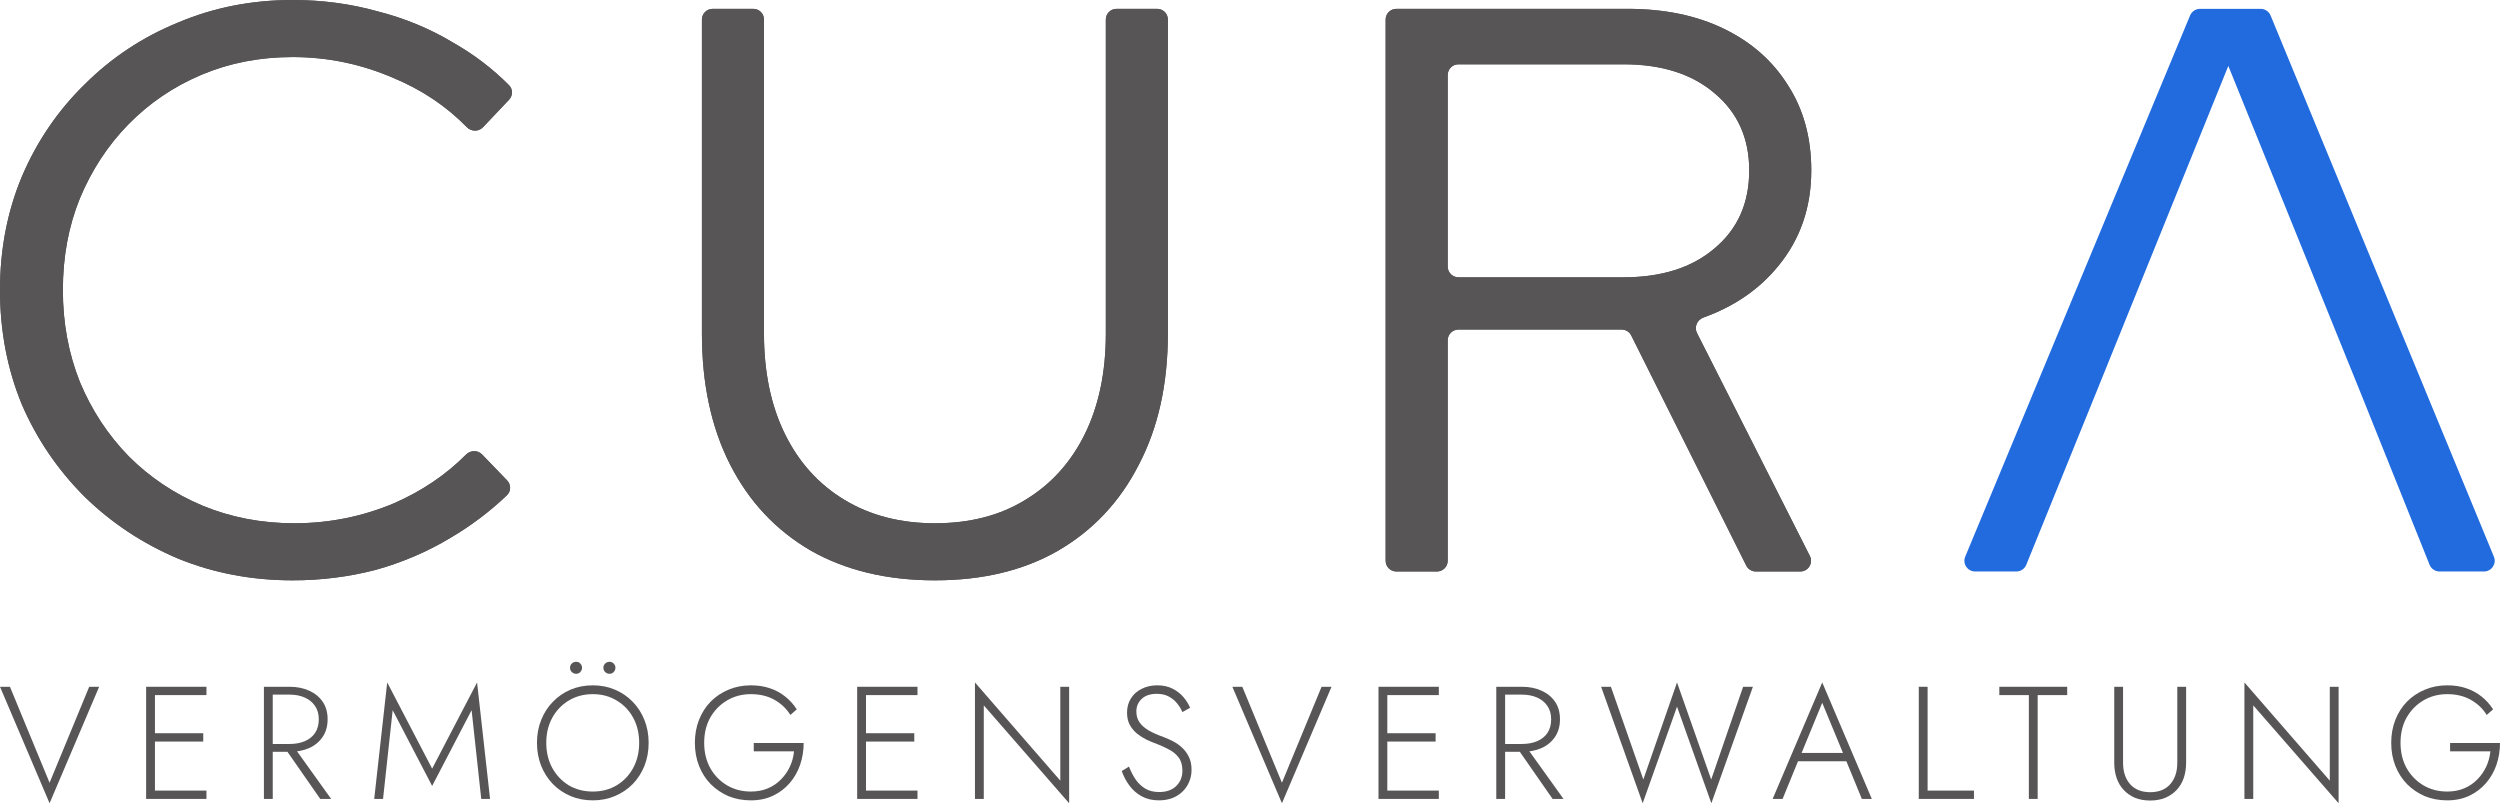 <svg xmlns="http://www.w3.org/2000/svg" fill="none" viewBox="0 0 277 89" height="89" width="277">
<path fill="#575556" d="M5.493 86.728L1.102 76.094H0L5.493 89L10.986 76.094H9.884L5.493 86.728Z"></path>
<path fill="#575556" d="M16.706 88.52H22.875V87.597H16.706V88.52ZM16.706 77.017H22.875V76.094H16.706V77.017ZM16.706 82.165H22.519V81.242H16.706V82.165ZM16.191 76.094V88.52H17.168V76.094H16.191Z"></path>
<path fill="#575556" d="M31.358 82.591L35.482 88.52H36.691L32.442 82.591H31.358ZM29.242 76.094V88.52H30.22V76.094H29.242ZM29.758 76.964H32.087C32.715 76.964 33.272 77.071 33.758 77.284C34.244 77.497 34.623 77.805 34.896 78.207C35.18 78.609 35.322 79.106 35.322 79.698C35.322 80.29 35.186 80.793 34.913 81.207C34.641 81.609 34.256 81.917 33.758 82.13C33.272 82.331 32.715 82.432 32.087 82.432H29.758V83.302H32.087C32.893 83.302 33.61 83.165 34.238 82.893C34.878 82.609 35.382 82.195 35.749 81.651C36.116 81.106 36.3 80.455 36.3 79.698C36.3 78.929 36.116 78.278 35.749 77.745C35.382 77.213 34.878 76.805 34.238 76.52C33.61 76.236 32.893 76.094 32.087 76.094H29.758V76.964Z"></path>
<path fill="#575556" d="M43.508 78.686L47.881 87.082L52.254 78.686L53.321 88.52H54.299L52.859 75.615L47.881 85.165L42.903 75.615L41.463 88.52H42.441L43.508 78.686Z"></path>
<path fill="#575556" d="M60.527 82.307C60.527 81.266 60.746 80.343 61.185 79.538C61.635 78.722 62.246 78.083 63.016 77.621C63.798 77.148 64.687 76.911 65.683 76.911C66.678 76.911 67.561 77.148 68.331 77.621C69.114 78.083 69.724 78.722 70.162 79.538C70.601 80.343 70.82 81.266 70.82 82.307C70.82 83.337 70.601 84.26 70.162 85.077C69.724 85.893 69.114 86.538 68.331 87.011C67.561 87.473 66.678 87.704 65.683 87.704C64.687 87.704 63.798 87.473 63.016 87.011C62.246 86.538 61.635 85.893 61.185 85.077C60.746 84.26 60.527 83.337 60.527 82.307ZM59.496 82.307C59.496 83.219 59.65 84.065 59.958 84.846C60.266 85.615 60.699 86.29 61.256 86.87C61.813 87.438 62.465 87.881 63.212 88.201C63.97 88.52 64.794 88.68 65.683 88.68C66.572 88.68 67.389 88.52 68.136 88.201C68.894 87.881 69.552 87.438 70.109 86.87C70.666 86.29 71.099 85.615 71.407 84.846C71.715 84.065 71.869 83.219 71.869 82.307C71.869 81.396 71.715 80.556 71.407 79.787C71.099 79.006 70.666 78.331 70.109 77.763C69.552 77.183 68.894 76.734 68.136 76.414C67.389 76.094 66.572 75.935 65.683 75.935C64.794 75.935 63.97 76.094 63.212 76.414C62.465 76.734 61.813 77.183 61.256 77.763C60.699 78.331 60.266 79.006 59.958 79.787C59.65 80.556 59.496 81.396 59.496 82.307ZM66.856 73.982C66.856 74.171 66.921 74.331 67.052 74.461C67.194 74.591 67.354 74.656 67.531 74.656C67.721 74.656 67.875 74.591 67.994 74.461C68.124 74.331 68.189 74.171 68.189 73.982C68.189 73.805 68.124 73.651 67.994 73.52C67.875 73.39 67.721 73.325 67.531 73.325C67.354 73.325 67.194 73.39 67.052 73.52C66.921 73.651 66.856 73.805 66.856 73.982ZM63.158 73.982C63.158 74.171 63.223 74.331 63.354 74.461C63.496 74.591 63.656 74.656 63.834 74.656C64.023 74.656 64.177 74.591 64.296 74.461C64.426 74.331 64.492 74.171 64.492 73.982C64.492 73.805 64.426 73.651 64.296 73.52C64.177 73.39 64.023 73.325 63.834 73.325C63.656 73.325 63.496 73.39 63.354 73.52C63.223 73.651 63.158 73.805 63.158 73.982Z"></path>
<path fill="#575556" d="M83.517 83.248H87.979C87.919 83.852 87.765 84.42 87.516 84.952C87.268 85.485 86.936 85.958 86.521 86.372C86.118 86.787 85.638 87.112 85.081 87.349C84.524 87.585 83.896 87.704 83.197 87.704C82.213 87.704 81.33 87.473 80.548 87.011C79.777 86.55 79.161 85.917 78.699 85.112C78.249 84.296 78.023 83.361 78.023 82.307C78.023 81.242 78.249 80.307 78.699 79.503C79.161 78.698 79.783 78.065 80.566 77.603C81.348 77.142 82.225 76.911 83.197 76.911C84.204 76.911 85.081 77.124 85.828 77.55C86.574 77.976 87.155 78.532 87.57 79.219L88.281 78.597C87.925 78.041 87.499 77.568 87.001 77.177C86.503 76.775 85.934 76.467 85.294 76.254C84.666 76.041 83.967 75.935 83.197 75.935C82.308 75.935 81.484 76.094 80.725 76.414C79.979 76.722 79.321 77.159 78.752 77.728C78.195 78.296 77.763 78.97 77.454 79.751C77.146 80.532 76.992 81.384 76.992 82.307C76.992 83.231 77.146 84.082 77.454 84.864C77.763 85.645 78.195 86.319 78.752 86.887C79.321 87.455 79.979 87.899 80.725 88.219C81.484 88.526 82.308 88.68 83.197 88.68C84.109 88.68 84.927 88.508 85.65 88.165C86.373 87.822 86.989 87.355 87.499 86.763C88.008 86.171 88.394 85.497 88.654 84.739C88.915 83.97 89.045 83.165 89.045 82.325H83.517V83.248Z"></path>
<path fill="#575556" d="M95.489 88.52H101.658V87.597H95.489V88.52ZM95.489 77.017H101.658V76.094H95.489V77.017ZM95.489 82.165H101.303V81.242H95.489V82.165ZM94.974 76.094V88.52H95.952V76.094H94.974Z"></path>
<path fill="#575556" d="M117.483 76.094V86.497L108.026 75.615V88.52H109.003V78.154L118.461 89V76.094H117.483Z"></path>
<path fill="#575556" d="M125.09 84.935L124.29 85.432C124.491 86.011 124.776 86.55 125.143 87.047C125.511 87.544 125.967 87.941 126.512 88.236C127.057 88.532 127.691 88.68 128.414 88.68C128.924 88.68 129.398 88.603 129.836 88.449C130.275 88.284 130.654 88.053 130.974 87.757C131.306 87.449 131.561 87.088 131.739 86.674C131.928 86.26 132.023 85.799 132.023 85.29C132.023 84.745 131.928 84.278 131.739 83.887C131.549 83.485 131.3 83.142 130.992 82.858C130.696 82.574 130.364 82.337 129.996 82.148C129.629 81.958 129.274 81.799 128.93 81.668C128.266 81.432 127.709 81.183 127.259 80.923C126.808 80.651 126.471 80.349 126.245 80.017C126.02 79.686 125.908 79.29 125.908 78.828C125.908 78.272 126.103 77.81 126.494 77.444C126.885 77.065 127.442 76.876 128.165 76.876C128.711 76.876 129.167 76.982 129.534 77.195C129.902 77.396 130.204 77.651 130.441 77.958C130.69 78.266 130.879 78.58 131.01 78.899L131.863 78.42C131.697 78.017 131.454 77.627 131.134 77.248C130.814 76.87 130.411 76.556 129.925 76.307C129.451 76.059 128.882 75.935 128.219 75.935C127.579 75.935 127.004 76.065 126.494 76.325C125.985 76.574 125.588 76.929 125.303 77.39C125.019 77.84 124.877 78.361 124.877 78.952C124.877 79.485 124.977 79.941 125.179 80.319C125.392 80.698 125.665 81.023 125.997 81.296C126.328 81.556 126.684 81.781 127.063 81.97C127.454 82.148 127.828 82.302 128.183 82.432C128.657 82.609 129.108 82.816 129.534 83.053C129.973 83.278 130.328 83.574 130.601 83.941C130.874 84.307 131.01 84.793 131.01 85.396C131.01 86.082 130.779 86.65 130.316 87.1C129.866 87.538 129.238 87.757 128.432 87.757C127.839 87.757 127.33 87.633 126.903 87.384C126.477 87.124 126.115 86.781 125.819 86.355C125.534 85.929 125.291 85.455 125.09 84.935Z"></path>
<path fill="#575556" d="M142.039 86.728L137.648 76.094H136.546L142.039 89L147.532 76.094H146.43L142.039 86.728Z"></path>
<path fill="#575556" d="M153.252 88.52H159.421V87.597H153.252V88.52ZM153.252 77.017H159.421V76.094H153.252V77.017ZM153.252 82.165H159.065V81.242H153.252V82.165ZM152.737 76.094V88.52H153.714V76.094H152.737Z"></path>
<path fill="#575556" d="M167.904 82.591L172.028 88.52H173.237L168.988 82.591H167.904ZM165.788 76.094V88.52H166.766V76.094H165.788ZM166.304 76.964H168.633C169.261 76.964 169.818 77.071 170.304 77.284C170.79 77.497 171.169 77.805 171.442 78.207C171.726 78.609 171.868 79.106 171.868 79.698C171.868 80.29 171.732 80.793 171.459 81.207C171.187 81.609 170.802 81.917 170.304 82.13C169.818 82.331 169.261 82.432 168.633 82.432H166.304V83.302H168.633C169.439 83.302 170.156 83.165 170.784 82.893C171.424 82.609 171.928 82.195 172.295 81.651C172.662 81.106 172.846 80.455 172.846 79.698C172.846 78.929 172.662 78.278 172.295 77.745C171.928 77.213 171.424 76.805 170.784 76.52C170.156 76.236 169.439 76.094 168.633 76.094H166.304V76.964Z"></path>
<path fill="#575556" d="M189.6 86.372L185.814 75.615L182.08 86.372L178.489 76.094H177.405L182.009 89L185.814 78.296L189.618 89L194.222 76.094H193.138L189.6 86.372Z"></path>
<path fill="#575556" d="M198.738 84.349H205.12L204.8 83.426H199.058L198.738 84.349ZM201.903 77.87L204.356 83.799L204.445 84.029L206.294 88.52H207.396L201.903 75.615L196.409 88.52H197.512L199.378 83.958L199.485 83.745L201.903 77.87Z"></path>
<path fill="#575556" d="M212.6 76.094V88.52H218.715V87.597H213.578V76.094H212.6Z"></path>
<path fill="#575556" d="M221.526 77.017H224.797V88.52H225.774V77.017H229.045V76.094H221.526V77.017Z"></path>
<path fill="#575556" d="M234.257 76.094V84.509C234.257 85.124 234.346 85.692 234.524 86.213C234.702 86.722 234.962 87.159 235.306 87.526C235.65 87.893 236.065 88.183 236.551 88.396C237.048 88.597 237.611 88.698 238.239 88.698C238.868 88.698 239.425 88.597 239.91 88.396C240.408 88.183 240.829 87.893 241.173 87.526C241.516 87.159 241.777 86.722 241.955 86.213C242.133 85.692 242.222 85.124 242.222 84.509V76.094H241.244V84.509C241.244 85.503 240.983 86.296 240.462 86.887C239.94 87.479 239.199 87.775 238.239 87.775C237.279 87.775 236.539 87.479 236.017 86.887C235.496 86.296 235.235 85.503 235.235 84.509V76.094H234.257Z"></path>
<path fill="#575556" d="M258.14 76.094V86.497L248.683 75.615V88.52H249.66V78.154L259.118 89V76.094H258.14Z"></path>
<path fill="#575556" d="M271.471 83.248H275.933C275.874 83.852 275.72 84.42 275.471 84.952C275.222 85.485 274.89 85.958 274.476 86.372C274.073 86.787 273.593 87.112 273.036 87.349C272.479 87.585 271.85 87.704 271.151 87.704C270.168 87.704 269.285 87.473 268.502 87.011C267.732 86.55 267.116 85.917 266.654 85.112C266.203 84.296 265.978 83.361 265.978 82.307C265.978 81.242 266.203 80.307 266.654 79.503C267.116 78.698 267.738 78.065 268.52 77.603C269.302 77.142 270.179 76.911 271.151 76.911C272.159 76.911 273.036 77.124 273.782 77.55C274.529 77.976 275.11 78.532 275.524 79.219L276.236 78.597C275.88 78.041 275.453 77.568 274.956 77.177C274.458 76.775 273.889 76.467 273.249 76.254C272.621 76.041 271.922 75.935 271.151 75.935C270.262 75.935 269.439 76.094 268.68 76.414C267.934 76.722 267.276 77.159 266.707 77.728C266.15 78.296 265.717 78.97 265.409 79.751C265.101 80.532 264.947 81.384 264.947 82.307C264.947 83.231 265.101 84.082 265.409 84.864C265.717 85.645 266.15 86.319 266.707 86.887C267.276 87.455 267.934 87.899 268.68 88.219C269.439 88.526 270.262 88.68 271.151 88.68C272.064 88.68 272.882 88.508 273.605 88.165C274.327 87.822 274.944 87.355 275.453 86.763C275.963 86.171 276.348 85.497 276.609 84.739C276.87 83.97 277 83.165 277 82.325H271.471V83.248Z"></path>
<path fill="#575556" d="M32.425 64.301C27.899 64.301 23.671 63.499 19.741 61.896C15.81 60.234 12.357 57.948 9.379 55.039C6.402 52.07 4.079 48.656 2.412 44.797C0.804 40.878 0 36.663 0 32.15C0 27.638 0.804 23.452 2.412 19.593C4.079 15.674 6.402 12.261 9.379 9.351C12.357 6.383 15.81 4.097 19.741 2.494C23.671 0.831 27.899 0 32.425 0C35.7 0 38.826 0.416 41.803 1.247C44.84 2.019 47.639 3.176 50.2 4.72C52.495 6.021 54.562 7.594 56.401 9.442C56.841 9.884 56.835 10.593 56.405 11.046L53.513 14.1C53.03 14.61 52.213 14.591 51.723 14.089C49.452 11.765 46.741 9.948 43.59 8.639C40.017 7.095 36.295 6.323 32.425 6.323C28.792 6.323 25.427 6.976 22.331 8.283C19.234 9.589 16.525 11.429 14.203 13.804C11.94 16.12 10.153 18.851 8.843 21.998C7.593 25.085 6.967 28.469 6.967 32.15C6.967 35.772 7.593 39.156 8.843 42.303C10.153 45.45 11.969 48.211 14.292 50.586C16.614 52.901 19.324 54.712 22.42 56.018C25.576 57.325 28.971 57.978 32.603 57.978C36.474 57.978 40.166 57.236 43.679 55.751C46.772 54.392 49.425 52.597 51.641 50.364C52.13 49.872 52.934 49.855 53.415 50.354L56.19 53.231C56.636 53.693 56.635 54.425 56.172 54.868C54.295 56.665 52.215 58.235 49.932 59.581C47.371 61.124 44.602 62.312 41.625 63.143C38.647 63.915 35.581 64.301 32.425 64.301Z"></path>
<path fill="#575556" d="M103.587 64.301C98.287 64.301 93.702 63.203 89.831 61.006C85.96 58.749 82.983 55.573 80.899 51.476C78.814 47.38 77.772 42.541 77.772 36.96V2.167C77.772 1.511 78.306 0.98 78.963 0.98H83.459C84.117 0.98 84.65 1.511 84.65 2.167V36.96C84.65 41.234 85.424 44.945 86.973 48.092C88.521 51.239 90.724 53.673 93.583 55.395C96.441 57.117 99.776 57.978 103.587 57.978C107.458 57.978 110.792 57.117 113.591 55.395C116.45 53.673 118.653 51.239 120.201 48.092C121.749 44.945 122.524 41.234 122.524 36.96V2.167C122.524 1.511 123.057 0.98 123.714 0.98H128.211C128.868 0.98 129.402 1.511 129.402 2.167V36.96C129.402 42.541 128.33 47.38 126.186 51.476C124.102 55.573 121.124 58.749 117.253 61.006C113.442 63.203 108.887 64.301 103.587 64.301Z"></path>
<path fill="#575556" d="M154.719 63.321C154.061 63.321 153.528 62.79 153.528 62.134V2.167C153.528 1.511 154.061 0.98 154.719 0.98H180.325C184.434 0.98 188.007 1.722 191.044 3.206C194.081 4.69 196.433 6.769 198.101 9.44C199.827 12.112 200.691 15.259 200.691 18.881C200.691 22.977 199.47 26.51 197.029 29.479C194.92 32.055 192.157 33.956 188.741 35.182C188.041 35.433 187.691 36.234 188.026 36.896L200.533 61.599C200.933 62.388 200.358 63.321 199.47 63.321H194.55C194.098 63.321 193.686 63.066 193.484 62.663L180.743 37.172C180.542 36.769 180.129 36.514 179.677 36.514H161.597C160.939 36.514 160.406 37.046 160.406 37.702V62.134C160.406 62.79 159.873 63.321 159.215 63.321H154.719ZM160.406 29.538C160.406 30.194 160.939 30.726 161.597 30.726H179.879C184.107 30.726 187.471 29.657 189.972 27.519C192.533 25.382 193.813 22.502 193.813 18.881C193.813 15.318 192.533 12.468 189.972 10.331C187.471 8.193 184.107 7.125 179.879 7.125H161.597C160.939 7.125 160.406 7.656 160.406 8.312V29.538Z"></path>
<path fill="#575556" d="M32.425 64.301C27.899 64.301 23.671 63.499 19.741 61.896C15.81 60.234 12.357 57.948 9.379 55.039C6.402 52.07 4.079 48.656 2.412 44.797C0.804 40.878 0 36.663 0 32.15C0 27.638 0.804 23.452 2.412 19.593C4.079 15.674 6.402 12.261 9.379 9.351C12.357 6.383 15.81 4.097 19.741 2.494C23.671 0.831 27.899 0 32.425 0C35.7 0 38.826 0.416 41.803 1.247C44.84 2.019 47.639 3.176 50.2 4.72C52.495 6.021 54.562 7.594 56.401 9.442C56.841 9.884 56.835 10.593 56.405 11.046L53.513 14.1C53.03 14.61 52.213 14.591 51.723 14.089C49.452 11.765 46.741 9.948 43.59 8.639C40.017 7.095 36.295 6.323 32.425 6.323C28.792 6.323 25.427 6.976 22.331 8.283C19.234 9.589 16.525 11.429 14.203 13.804C11.94 16.12 10.153 18.851 8.843 21.998C7.593 25.085 6.967 28.469 6.967 32.15C6.967 35.772 7.593 39.156 8.843 42.303C10.153 45.45 11.969 48.211 14.292 50.586C16.614 52.901 19.324 54.712 22.42 56.018C25.576 57.325 28.971 57.978 32.603 57.978C36.474 57.978 40.166 57.236 43.679 55.751C46.772 54.392 49.425 52.597 51.641 50.364C52.13 49.872 52.934 49.855 53.415 50.354L56.19 53.231C56.636 53.693 56.635 54.425 56.172 54.868C54.295 56.665 52.215 58.235 49.932 59.581C47.371 61.124 44.602 62.312 41.625 63.143C38.647 63.915 35.581 64.301 32.425 64.301Z"></path>
<path fill="#575556" d="M103.587 64.301C98.287 64.301 93.702 63.203 89.831 61.006C85.96 58.749 82.983 55.573 80.899 51.476C78.814 47.38 77.772 42.541 77.772 36.96V2.167C77.772 1.511 78.306 0.98 78.963 0.98H83.459C84.117 0.98 84.65 1.511 84.65 2.167V36.96C84.65 41.234 85.424 44.945 86.973 48.092C88.521 51.239 90.724 53.673 93.583 55.395C96.441 57.117 99.776 57.978 103.587 57.978C107.458 57.978 110.792 57.117 113.591 55.395C116.45 53.673 118.653 51.239 120.201 48.092C121.749 44.945 122.524 41.234 122.524 36.96V2.167C122.524 1.511 123.057 0.98 123.714 0.98H128.211C128.868 0.98 129.402 1.511 129.402 2.167V36.96C129.402 42.541 128.33 47.38 126.186 51.476C124.102 55.573 121.124 58.749 117.253 61.006C113.442 63.203 108.887 64.301 103.587 64.301Z"></path>
<path fill="#575556" d="M154.719 63.321C154.061 63.321 153.528 62.79 153.528 62.134V2.167C153.528 1.511 154.061 0.98 154.719 0.98H180.325C184.434 0.98 188.007 1.722 191.044 3.206C194.081 4.69 196.433 6.769 198.101 9.44C199.827 12.112 200.691 15.259 200.691 18.881C200.691 22.977 199.47 26.51 197.029 29.479C194.92 32.055 192.157 33.956 188.741 35.182C188.041 35.433 187.691 36.234 188.026 36.896L200.533 61.599C200.933 62.388 200.358 63.321 199.47 63.321H194.55C194.098 63.321 193.686 63.066 193.484 62.663L180.743 37.172C180.542 36.769 180.129 36.514 179.677 36.514H161.597C160.939 36.514 160.406 37.046 160.406 37.702V62.134C160.406 62.79 159.873 63.321 159.215 63.321H154.719ZM160.406 29.538C160.406 30.194 160.939 30.726 161.597 30.726H179.879C184.107 30.726 187.471 29.657 189.972 27.519C192.533 25.382 193.813 22.502 193.813 18.881C193.813 15.318 192.533 12.468 189.972 10.331C187.471 8.193 184.107 7.125 179.879 7.125H161.597C160.939 7.125 160.406 7.656 160.406 8.312V29.538Z"></path>
<path fill="#216BDE" d="M218.846 63.321C217.998 63.321 217.421 62.461 217.746 61.679L242.663 1.712C242.848 1.269 243.282 0.979 243.763 0.979H250.477C250.96 0.979 251.395 1.27 251.579 1.715L276.324 61.682C276.646 62.463 276.07 63.321 275.222 63.321H270.303C269.816 63.321 269.378 63.025 269.198 62.575L261.637 43.728H232.16L224.511 62.579C224.329 63.028 223.892 63.321 223.407 63.321H218.846ZM232.16 43.728H261.637L246.898 7.303L232.16 43.728Z"></path>
</svg>
